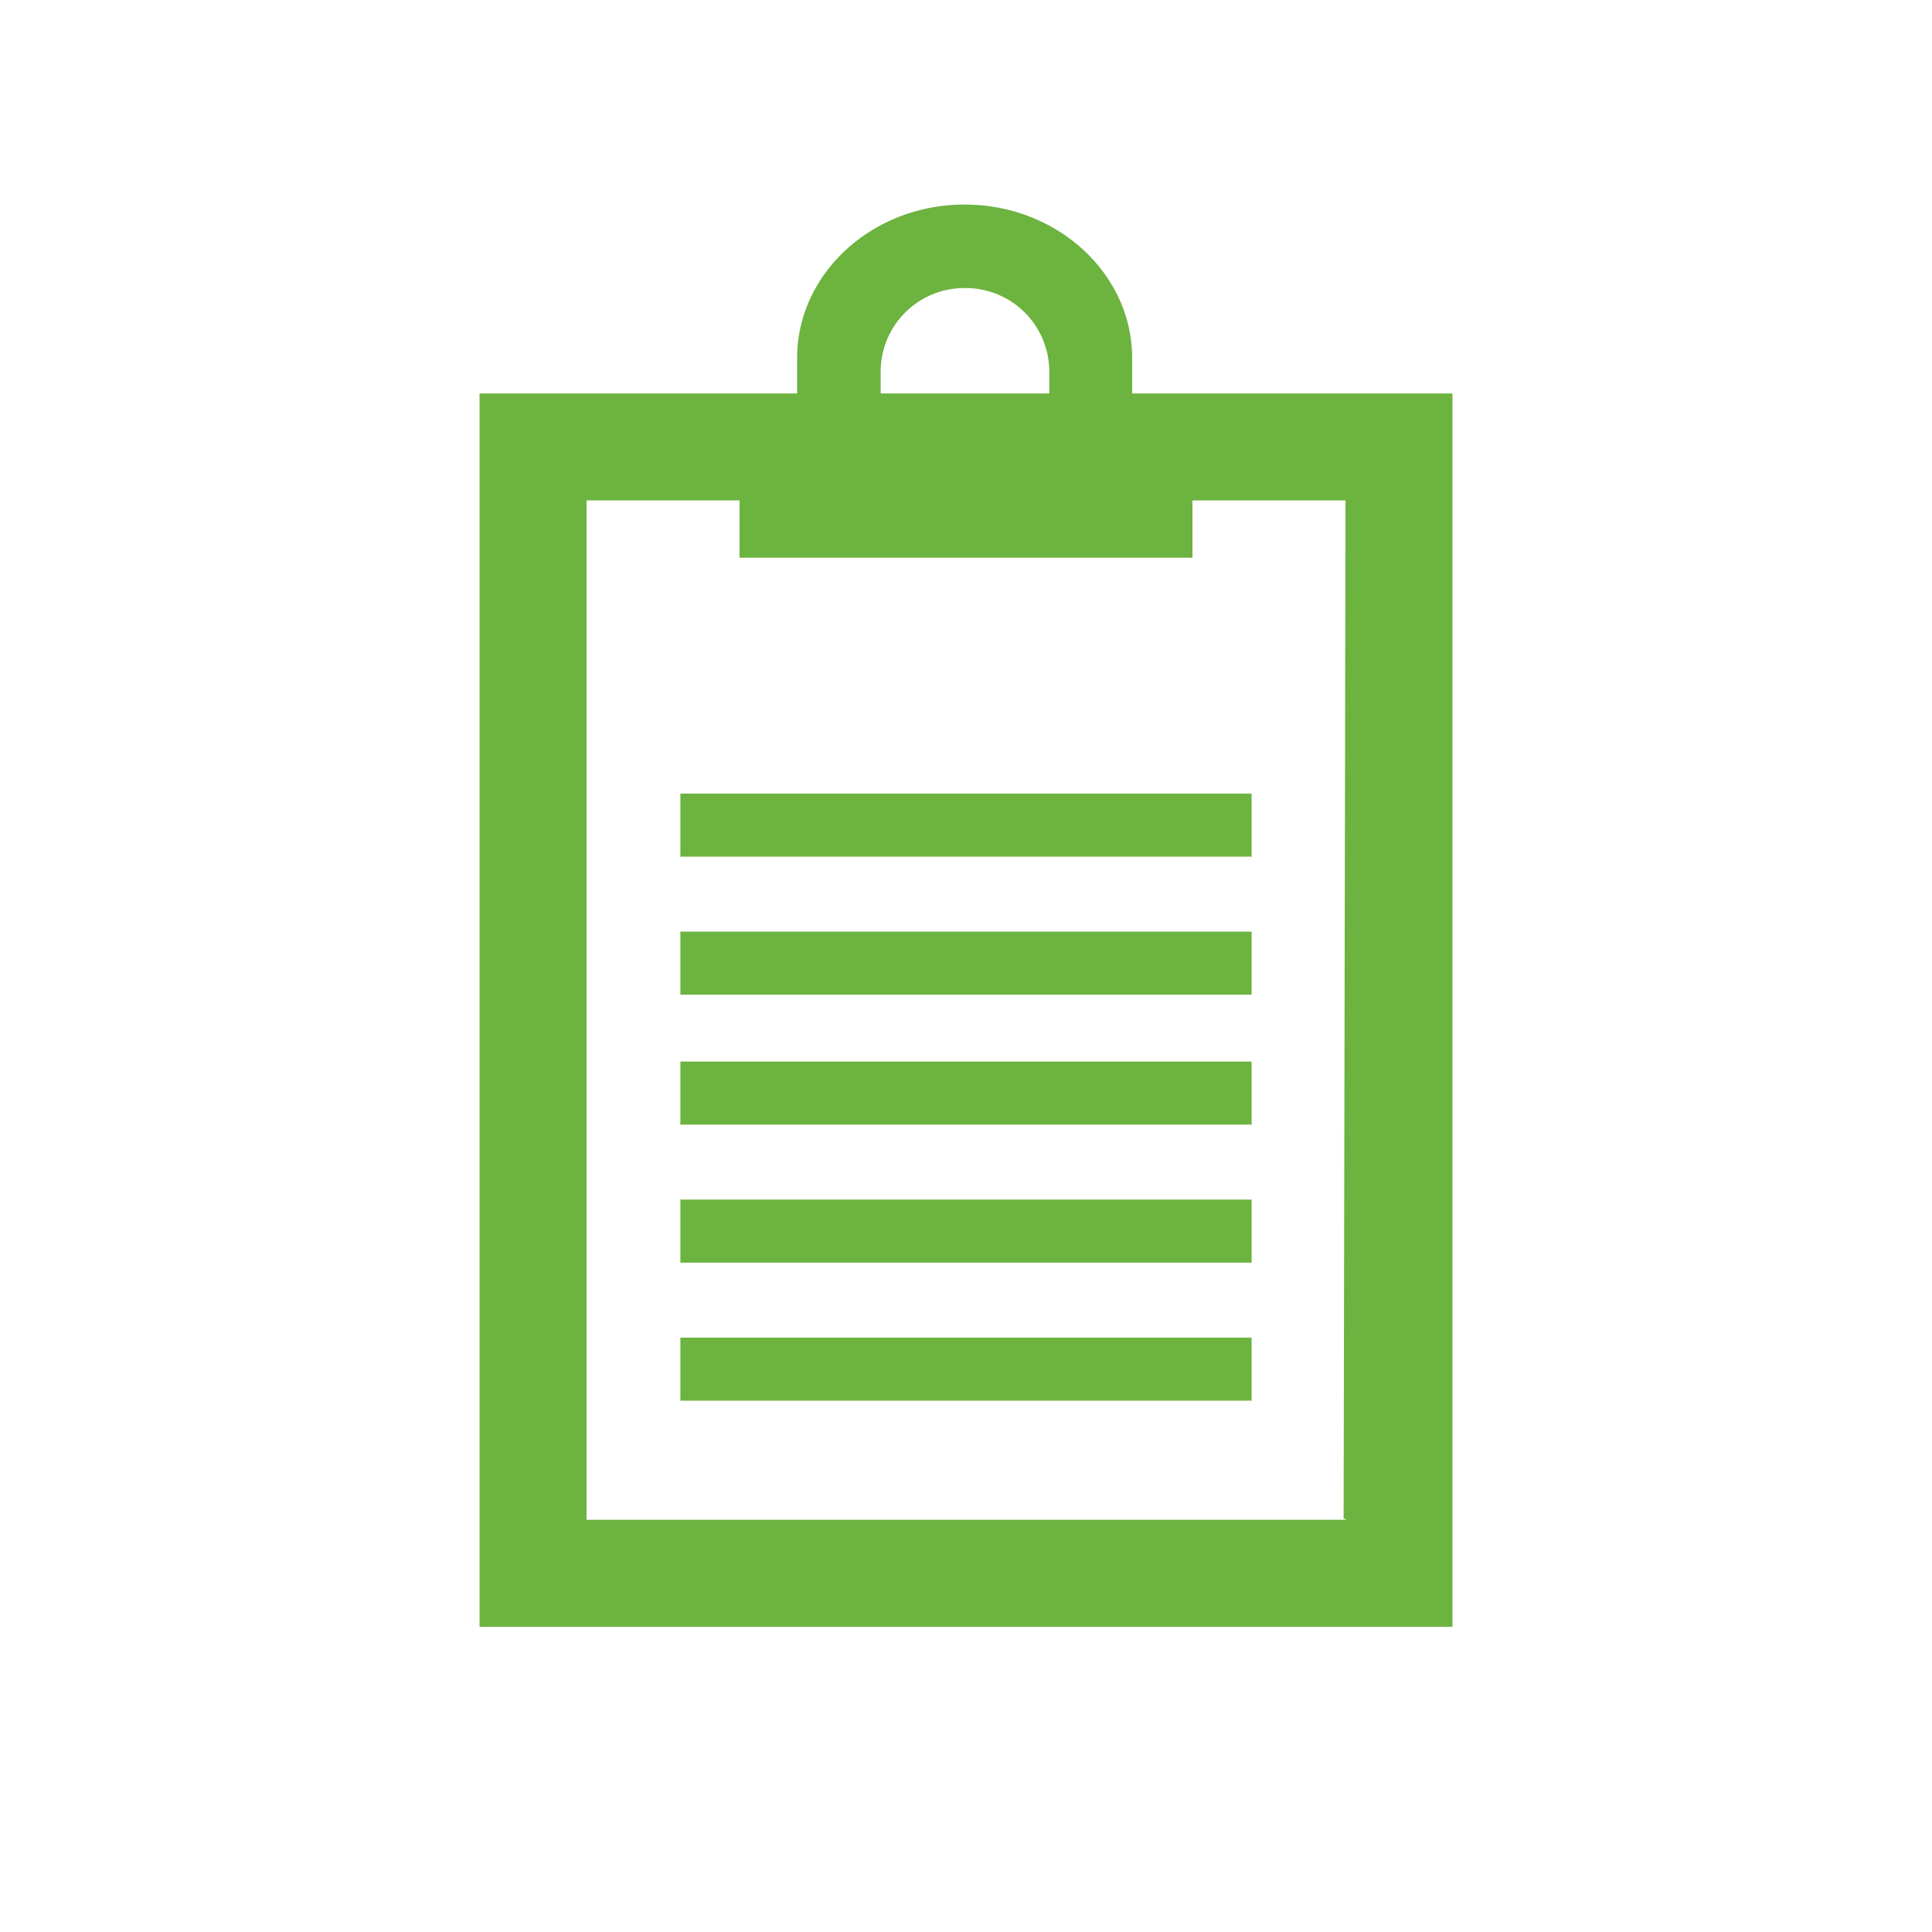 <svg id="Layer_1" data-name="Layer 1" xmlns="http://www.w3.org/2000/svg" viewBox="0 0 800 800"><defs><style>.cls-1{fill:#6cb33f;}</style></defs><title>442407 Landing Page P&amp;amp;C Coronavirus Corporate Icons</title><path class="cls-1" d="M579.3,162.92H468.8V148.29c0-35.06-31.12-63.59-69.37-63.59s-69.36,28.53-69.36,63.59v14.63H198.57v510.7H601.43V162.92ZM399.57,119.27a34.65,34.65,0,0,1,34.92,35v8.65H364.66v-8.65A34.65,34.65,0,0,1,399.57,119.27ZM557.16,628.89v.43H242.87V207.21h63.36v23.72H493.77V207.21h63.39l-.8,421.68Z"/><rect class="cls-1" x="281.73" y="439.57" width="236.54" height="26.11"/><rect class="cls-1" x="281.73" y="553.88" width="236.54" height="26.11"/><rect class="cls-1" x="281.73" y="385.77" width="236.54" height="26.11"/><rect class="cls-1" x="281.73" y="496.72" width="236.54" height="26.11"/><rect class="cls-1" x="281.73" y="328.62" width="236.54" height="26.11"/></svg>